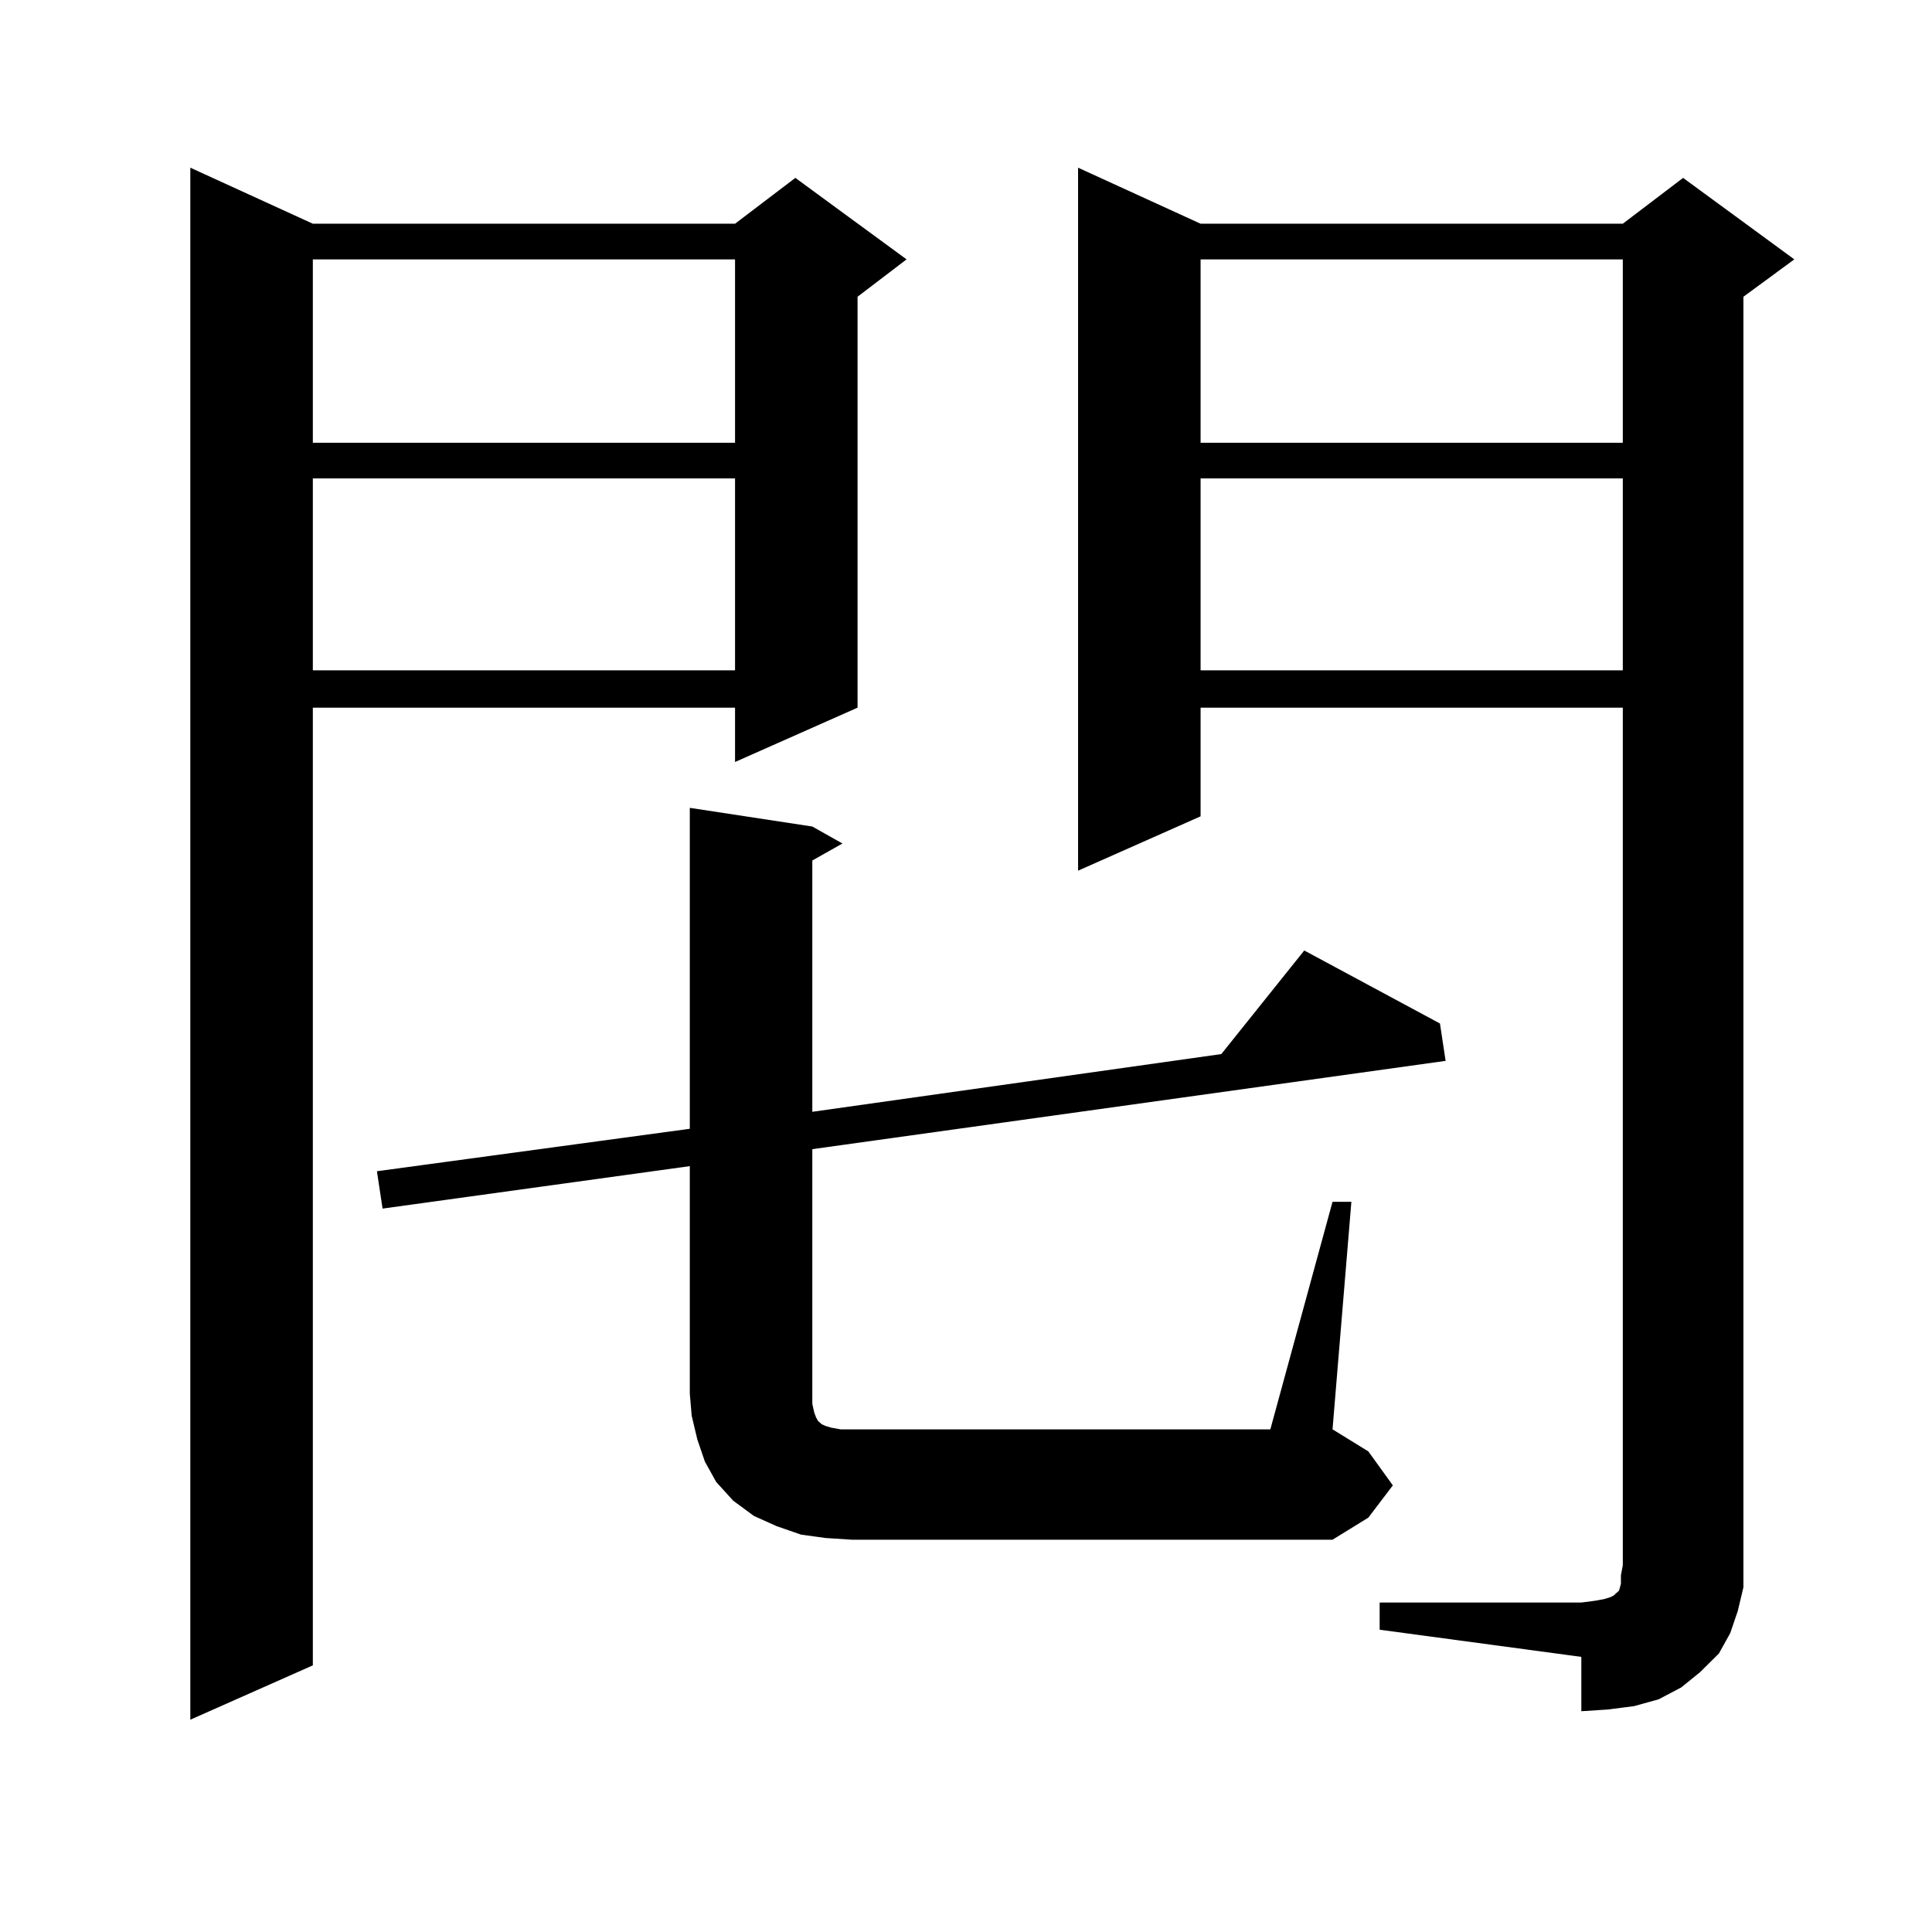 <?xml version="1.0" encoding="utf-8"?>
<!-- Generator: Adobe Illustrator 16.0.0, SVG Export Plug-In . SVG Version: 6.00 Build 0)  -->
<!DOCTYPE svg PUBLIC "-//W3C//DTD SVG 1.1//EN" "http://www.w3.org/Graphics/SVG/1.1/DTD/svg11.dtd">
<svg version="1.1" id="图层_1" xmlns="http://www.w3.org/2000/svg" xmlns:xlink="http://www.w3.org/1999/xlink" x="0px" y="0px"
	 width="1000px" height="1000px" viewBox="0 0 1000 1000" enable-background="new 0 0 1000 1000" xml:space="preserve">
<path d="M161.923,115.797h218.531l31.219-23.73l57.56,42.188l-25.365,19.336v212.695l-63.413,28.125v-28.125H161.923v495.703
	L98.51,890.113V86.793L161.923,115.797z M161.923,134.254v94.922h218.531v-94.922H161.923z M161.923,247.633v99.316h218.531v-99.316
	H161.923z M689.715,622.047h9.756l-9.756,117.773l18.536,11.426l12.683,17.578l-12.683,16.699l-18.536,11.426H440.94l-13.658-0.879
	l-12.683-1.758l-12.683-4.395l-11.707-5.273l-10.731-7.91l-8.78-9.668l-5.854-10.547l-3.902-11.426l-2.927-12.305l-0.976-11.426
	V603.59l-159.02,21.973l-2.927-19.336l161.947-21.973V418.141l63.413,9.668l15.609,8.789l-15.609,8.789v130.078l211.702-29.883
	l42.926-53.613l70.242,37.793l2.927,19.336l-327.797,45.703v126.563v5.273l0.976,4.395l0.976,2.637l0.976,1.758l0.976,0.879
	l0.976,0.879l1.951,0.879l2.927,0.879l4.878,0.879h5.854h216.58L689.715,622.047z M714.104,829.469h104.388l6.829-0.879l4.878-0.879
	l2.927-0.879l1.951-0.879l0.976-0.879l0.976-0.879l0.976-0.879l0.976-3.516v-4.395l0.976-5.273V366.285H621.424v56.25
	l-63.413,28.125V86.793l63.413,29.004h218.531l31.219-23.73l57.56,42.188l-26.341,19.336v656.543v11.426l-2.927,12.305
	l-3.902,11.426l-5.854,10.547l-9.756,9.668l-9.756,7.91l-11.707,6.152l-12.683,3.516l-13.658,1.758l-13.658,0.879v-28.125
	l-104.388-14.063V829.469z M621.424,134.254v94.922h218.531v-94.922H621.424z M621.424,247.633v99.316h218.531v-99.316H621.424z"/>
</svg>

